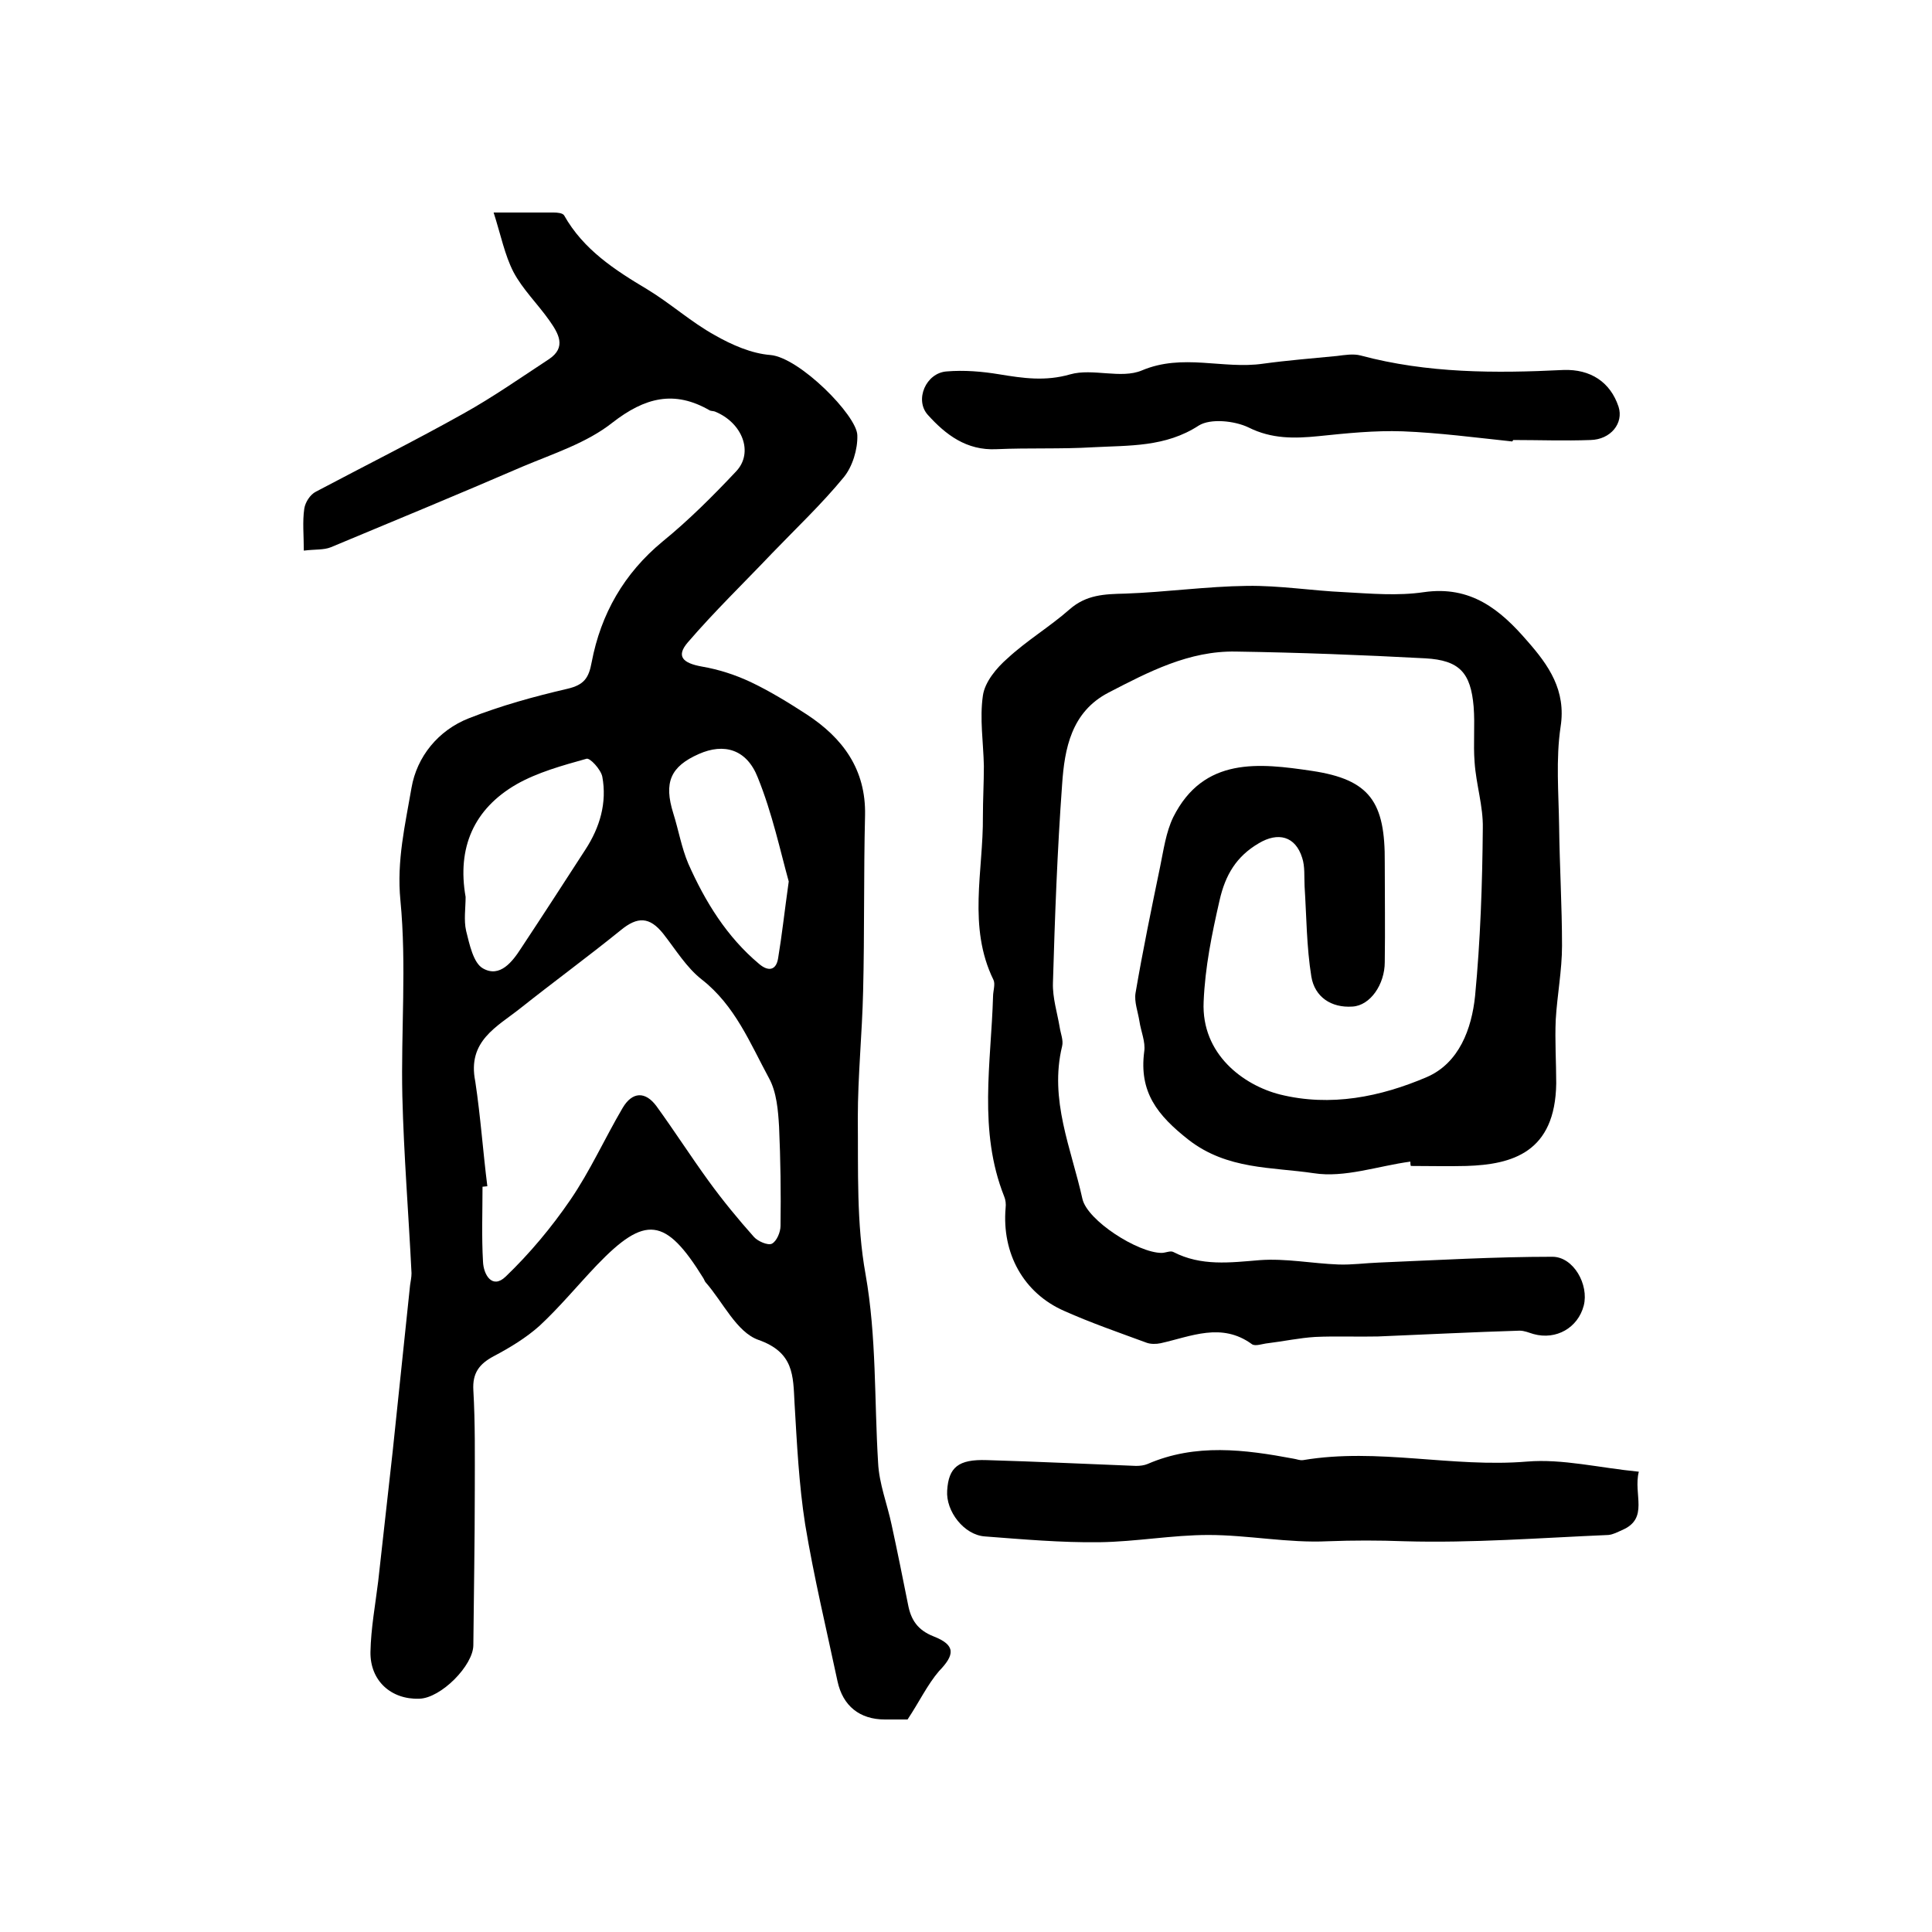 <?xml version="1.0" encoding="utf-8"?>
<!-- Generator: Adobe Illustrator 22.0.0, SVG Export Plug-In . SVG Version: 6.00 Build 0)  -->
<svg version="1.1" id="图层_1" xmlns="http://www.w3.org/2000/svg" xmlns:xlink="http://www.w3.org/1999/xlink" x="0px" y="0px"
	 viewBox="0 0 400 400" style="enable-background:new 0 0 400 400;" xml:space="preserve">
<style type="text/css">
	.st0{fill:#FFFFFF;}
</style>
<g>
	
	<path d="M187.9,356c-1.1,0-2.9,0-4.7,0c-5.2,0-8.7-2.8-9.8-7.9c-2.3-10.8-4.9-21.6-6.7-32.5c-1.3-8.3-1.7-16.7-2.2-25.1
		c-0.3-5.7-0.1-10.5-7.5-13.1c-4.5-1.6-7.3-7.8-10.9-11.9c-0.2-0.2-0.3-0.6-0.5-0.9c-7.8-12.6-12-13.1-22-2.7
		c-4,4.2-7.7,8.7-11.9,12.6c-2.8,2.5-6.1,4.5-9.5,6.3c-3,1.6-4.4,3.5-4.2,7c0.4,6.9,0.3,13.9,0.3,20.8c0,10.7-0.2,21.4-0.3,32
		c0,4.2-6.7,11-11.2,11.1c-5.8,0.2-10.2-3.7-10.1-9.7c0.1-4.9,1-9.7,1.6-14.6c1-9,2-18,3-26.9c1.2-11.5,2.4-22.9,3.6-34.4
		c0.1-0.8,0.3-1.6,0.3-2.5c-0.6-12.2-1.6-24.5-1.9-36.7c-0.3-13.5,0.9-27.1-0.4-40.5c-0.8-8.2,1-15.7,2.3-23.3
		c1.1-6.4,5.5-11.9,11.9-14.4c6.6-2.6,13.5-4.5,20.4-6.1c3.4-0.8,4.4-2.2,5-5.5c1.9-10,6.7-18.4,14.7-25c5.4-4.4,10.4-9.4,15.2-14.5
		c3.7-3.9,1.3-10.1-4.4-12.4c-0.3-0.1-0.7-0.1-1-0.2c-7.4-4.3-13.5-2.7-20.2,2.5c-5.3,4.2-12.2,6.4-18.6,9.1
		c-13.2,5.7-26.5,11.2-39.7,16.7c-1.5,0.6-3.2,0.4-5.6,0.7c0-3.2-0.3-6,0.1-8.7c0.2-1.3,1.2-2.9,2.4-3.5C75.6,96.4,86,91.2,96,85.6
		c6.1-3.4,11.8-7.4,17.6-11.2c3.8-2.5,2-5.4,0.1-8.1c-2.4-3.4-5.5-6.4-7.4-10c-1.8-3.5-2.6-7.6-4.1-12.3c5.1,0,8.7,0,12.4,0
		c0.8,0,1.9,0.1,2.2,0.6c4,7.1,10.5,11.3,17.2,15.3c4.8,2.9,9.1,6.8,14,9.5c3.5,2,7.6,3.8,11.5,4.1c6,0.5,17.9,12.5,18,16.6
		c0.1,2.9-1,6.5-2.8,8.7c-4.6,5.6-9.9,10.6-14.9,15.8c-5.8,6.1-11.9,12-17.4,18.4c-2.5,2.9-1,4.3,2.9,5c3.5,0.6,6.9,1.7,10.1,3.2
		c4,1.9,7.9,4.3,11.6,6.7c7.5,4.9,12.3,11.4,12.1,20.9c-0.3,12.1-0.1,24.3-0.4,36.4c-0.2,8.8-1.1,17.5-1.1,26.3
		c0.1,10.8-0.3,21.8,1.6,32.3c2.3,13,1.8,26,2.6,39c0.2,4.4,1.9,8.6,2.8,12.9c1.2,5.5,2.3,11,3.4,16.5c0.6,3.2,2,5.3,5.3,6.6
		c4.6,1.8,4.4,3.8,1.1,7.2C192,348.8,190.3,352.4,187.9,356z M100.9,245.6c-0.3,0-0.7,0.1-1,0.1c0,5.2-0.2,10.3,0.1,15.5
		c0.1,2.7,1.9,5.8,4.7,3.1c5-4.8,9.5-10.2,13.4-15.9c4.1-6,7.1-12.7,10.8-19c2-3.4,4.7-3.5,7-0.4c3.7,5.1,7.1,10.4,10.8,15.5
		c2.9,4,6.1,7.9,9.4,11.6c0.8,0.9,2.9,1.8,3.7,1.4c1-0.5,1.8-2.4,1.8-3.7c0.1-6.8,0-13.7-0.3-20.5c-0.2-3.4-0.5-7.2-2.1-10.1
		c-3.9-7.2-7-15-13.9-20.4c-3.2-2.5-5.4-6.2-8-9.5c-2.8-3.5-5.3-3.6-8.8-0.7c-6.8,5.5-13.9,10.7-20.7,16.1
		c-4.9,3.9-11.1,6.8-9.4,15.2C99.5,231.2,100,238.5,100.9,245.6z M96.4,185.7c0,2.3-0.4,4.8,0.1,7c0.7,2.8,1.5,6.7,3.5,7.8
		c3.5,2,6.1-1.4,7.9-4.2c4.5-6.8,8.9-13.6,13.3-20.4c3-4.6,4.5-9.7,3.5-15.1c-0.3-1.5-2.6-4-3.3-3.7c-5,1.4-10.1,2.8-14.5,5.3
		C98.1,167.5,94.6,175.5,96.4,185.7z M163.3,182.5c-1.7-6.1-3.4-14.1-6.4-21.5c-2.3-5.9-7-7.2-12.2-4.9c-5.9,2.6-7.3,5.9-5.3,12.3
		c1.1,3.5,1.7,7.1,3.1,10.4c3.5,7.9,8,15.2,14.7,20.8c1.9,1.6,3.5,1.3,3.9-1.2C161.9,193.6,162.4,188.9,163.3,182.5z"/>
	<path d="M292,240.5c-6.7,0.9-13.6,3.4-20,2.4c-8.7-1.3-17.9-0.7-25.9-6.9c-6.5-5.1-10.3-9.9-9.2-18.3c0.3-2-0.7-4.2-1-6.3
		c-0.3-1.9-1.1-4-0.8-5.8c1.5-8.8,3.3-17.5,5.1-26.2c0.7-3.4,1.2-7.1,2.7-10.2c6.3-12.6,17.9-11.2,28.7-9.6
		c12.1,1.8,15.2,6.5,15.1,19c0,6.9,0.1,13.8,0,20.6c0,4.6-3,9-6.7,9.2c-4.4,0.3-7.8-2-8.5-6.2c-1-6.2-1-12.5-1.4-18.7
		c-0.1-2,0.1-4.1-0.5-5.9c-1.4-4.5-5-5.4-9-3c-4.6,2.7-6.9,6.5-8.1,11.8c-1.6,7-3,13.8-3.3,21c-0.5,10.9,8.3,17.3,15.8,19.2
		c10.5,2.6,20.8,0.5,30.4-3.6c6.7-2.9,9.3-10,10-16.8c1.1-11.5,1.5-23.1,1.6-34.7c0.1-4.6-1.4-9.1-1.7-13.7
		c-0.3-3.8,0.1-7.7-0.2-11.5c-0.6-7-2.9-9.6-10-10c-13.1-0.7-26.2-1.2-39.2-1.4c-9.7-0.2-18.1,4.2-26.4,8.5c-7.7,4-9.1,11.6-9.6,19
		c-1,13.7-1.5,27.4-1.9,41.1c-0.1,3.1,0.9,6.2,1.4,9.2c0.2,1.3,0.8,2.7,0.5,3.9c-2.7,11.1,1.9,21.2,4.2,31.6
		c1,4.5,11.5,11.2,16.4,11.2c0.8,0,1.8-0.5,2.4-0.2c5.8,3,11.8,2.2,17.9,1.7c5.4-0.4,10.9,0.7,16.3,0.9c2.8,0.1,5.6-0.3,8.4-0.4
		c12-0.5,23.9-1.2,35.9-1.2c4.4,0,7.6,5.8,6.5,10.1c-1.2,4.6-5.7,7.2-10.4,5.9c-1-0.3-1.9-0.7-2.9-0.7c-9.8,0.3-19.6,0.8-29.3,1.2
		c-4.3,0.1-8.7-0.1-13,0.1c-3.3,0.2-6.5,0.9-9.8,1.3c-1.1,0.1-2.6,0.7-3.3,0.2c-6.3-4.6-12.6-1.6-18.9-0.2c-0.9,0.2-2.1,0.2-2.9-0.1
		c-5.7-2.1-11.5-4.1-17.1-6.6c-8.4-3.7-12.9-11.9-12.1-21.3c0.1-0.8,0-1.7-0.3-2.4c-5.4-13.6-2.7-27.6-2.3-41.4
		c0-1.1,0.5-2.5,0.1-3.4c-5.4-11-2.1-22.6-2.2-33.9c0-3.5,0.2-6.9,0.2-10.4c-0.1-4.9-0.9-9.8-0.2-14.6c0.4-2.8,2.8-5.7,5.1-7.7
		c4-3.7,8.7-6.5,12.8-10.1c3.5-3.1,7.3-3.2,11.6-3.3c8.4-0.3,16.8-1.5,25.2-1.6c6.7-0.1,13.4,1,20.1,1.3c5.5,0.3,11.1,0.8,16.5,0
		c9.7-1.4,15.8,3.6,21.4,10.1c4.4,5,8.1,10.2,6.9,17.8c-1,6.7-0.4,13.7-0.3,20.6c0.1,8.2,0.6,16.5,0.6,24.7c0,5.1-1,10.2-1.3,15.3
		c-0.2,4.4,0.1,8.8,0.1,13.2c-0.2,14.3-9.1,16.8-18.6,17.1c-3.8,0.1-7.7,0-11.5,0C292,241.1,292,240.8,292,240.5z"/>
	<path d="M339.3,304.7c-1.2,4.7,2.2,9.7-3.5,12.1c-0.9,0.4-1.8,0.9-2.8,1c-14.1,0.6-28.2,1.7-42.2,1.3c-5.4-0.2-10.6-0.2-15.9,0
		c-8.2,0.4-16.5-1.3-24.7-1.3c-7.5,0-15,1.4-22.6,1.5c-7.9,0.1-15.8-0.6-23.7-1.2c-4.3-0.3-8.1-5.2-7.8-9.5c0.3-4.8,2.3-6.5,8.2-6.3
		c10.3,0.3,20.6,0.8,30.9,1.2c0.8,0,1.7-0.1,2.4-0.4c9.9-4.3,20.1-3,30.2-1.1c0.7,0.1,1.3,0.4,2,0.3c15.5-2.6,30.8,1.6,46.4,0.3
		C323.5,302,331.1,303.9,339.3,304.7z"/>
	<path d="M313.1,91.4c-7.6-0.8-15.1-1.8-22.7-2.1c-5.8-0.2-11.6,0.4-17.4,1c-5,0.5-9.7,0.6-14.5-1.8c-2.9-1.4-7.9-1.9-10.3-0.4
		c-6.9,4.5-14.4,4.1-21.9,4.5c-6.6,0.4-13.3,0.1-20,0.4c-6.2,0.3-10.5-3-14.2-7.1c-2.8-3.1-0.4-8.7,3.9-9c3.6-0.3,7.3,0,10.9,0.6
		c4.9,0.8,9.5,1.5,14.7,0c4.6-1.3,10.5,1,14.8-0.8c8.5-3.6,16.8-0.2,25.1-1.4c5.1-0.7,10.2-1.1,15.3-1.6c1.6-0.2,3.4-0.5,4.9-0.1
		c13.8,3.7,27.9,3.7,42,3c5.6-0.2,9.7,2.5,11.4,7.6c1.1,3.4-1.6,6.8-5.8,6.9c-5.3,0.2-10.7,0-16,0C313.2,91.2,313.2,91.3,313.1,91.4
		z"/>
	
	
	
</g>
</svg>
